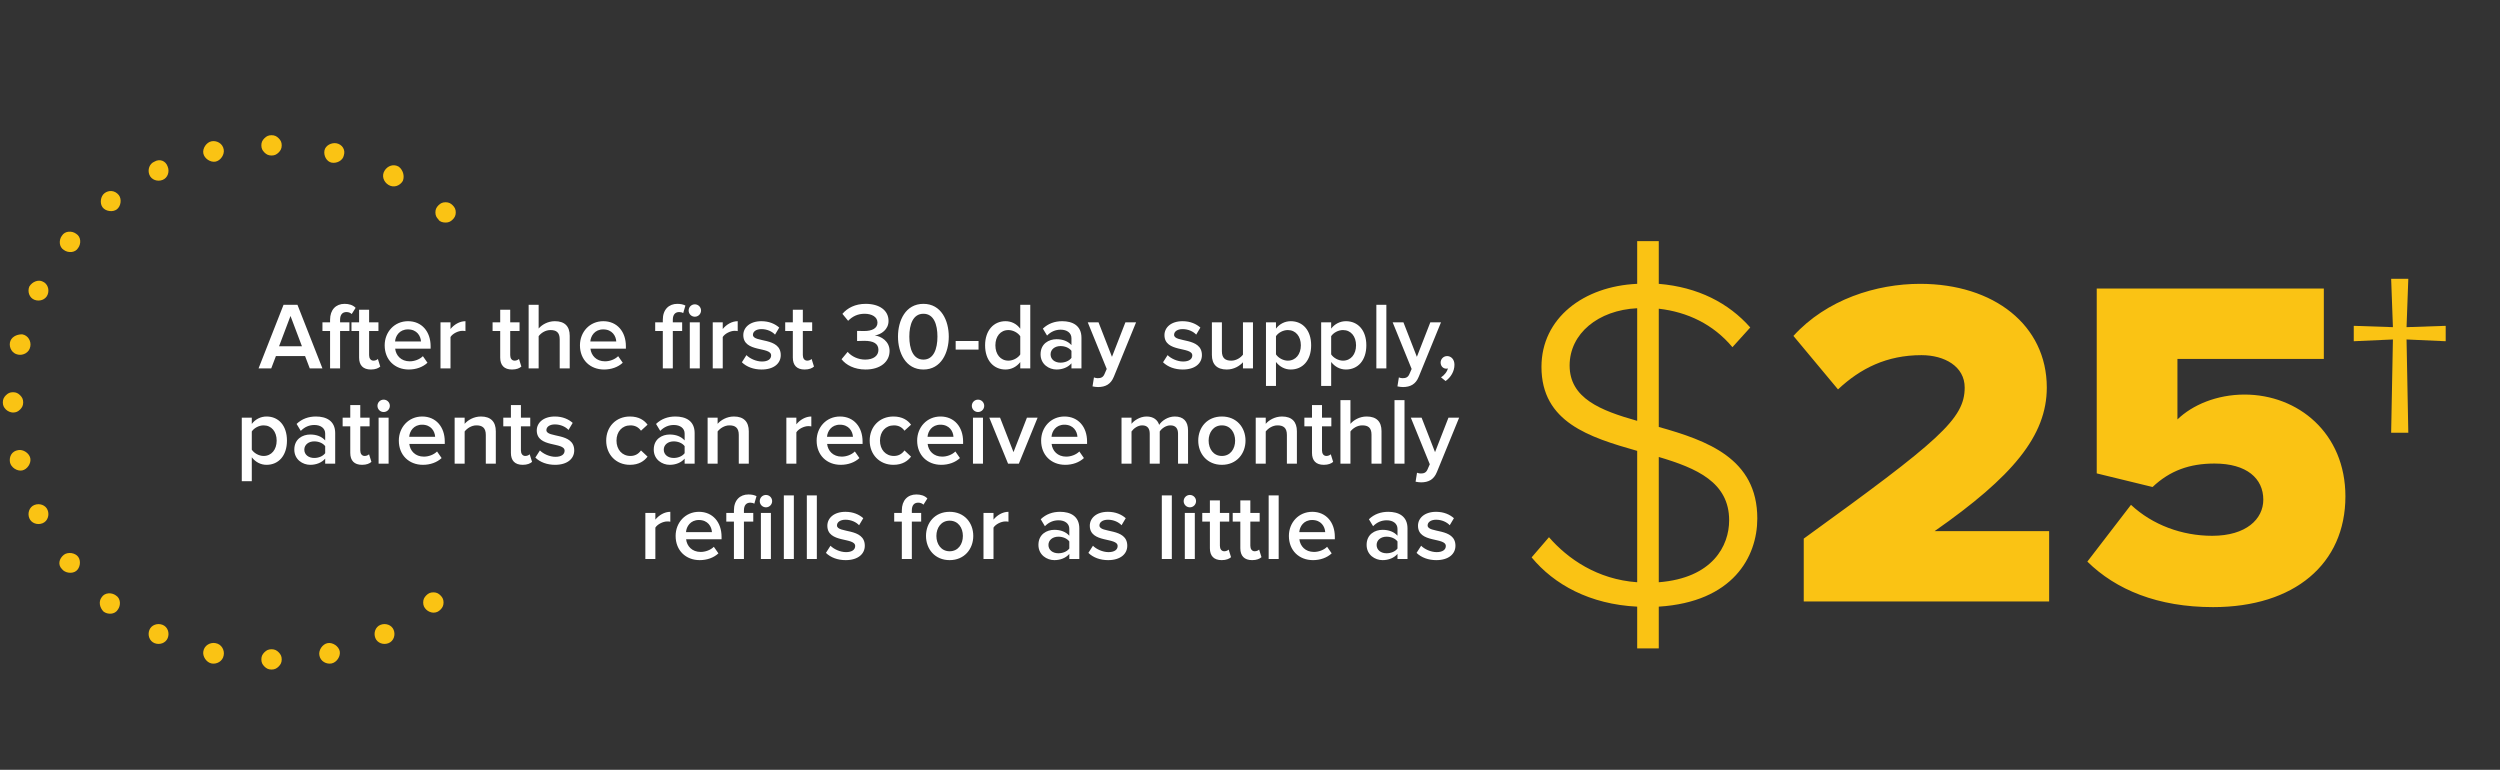 <?xml version="1.0" encoding="UTF-8"?>
<svg xmlns="http://www.w3.org/2000/svg" width="341" height="105" viewBox="0 0 341 105" fill="none">
  <rect x="0" y="0" width="341" height="105" fill="#333333" stroke="none"/>
  <path d="M54.391 22.737C53.697 22.321 52.864 22.598 52.448 23.291C52.031 23.984 52.309 24.815 53.003 25.231C53.697 25.647 54.53 25.37 54.947 24.677C55.224 23.984 54.947 23.152 54.391 22.737ZM45.923 19.55C45.229 19.411 44.396 19.827 44.257 20.52C44.118 21.213 44.535 22.044 45.229 22.183C45.923 22.321 46.756 21.905 46.895 21.213C47.172 20.381 46.617 19.688 45.923 19.55Z" fill="#FAC314"></path>
  <path d="M28.847 19.273C28.153 19.411 27.597 20.243 27.736 20.936C27.875 21.628 28.708 22.183 29.402 22.044C30.096 21.906 30.651 21.074 30.513 20.381C30.374 19.55 29.541 19.134 28.847 19.273ZM21.072 22.044C20.378 22.321 20.101 23.153 20.378 23.846C20.656 24.538 21.489 24.815 22.183 24.538C22.877 24.261 23.155 23.43 22.877 22.737C22.599 21.906 21.766 21.628 21.072 22.044ZM14.27 26.34C13.714 26.755 13.575 27.725 13.992 28.28C14.409 28.834 15.38 28.972 15.936 28.557C16.491 28.141 16.63 27.171 16.213 26.617C15.658 25.924 14.825 25.924 14.27 26.34ZM8.439 32.159C8.022 32.714 8.022 33.684 8.716 34.099C9.272 34.515 10.244 34.515 10.66 33.822C11.077 33.268 11.077 32.298 10.382 31.882C9.827 31.467 8.855 31.467 8.439 32.159ZM3.996 39.088C3.719 39.781 3.996 40.612 4.69 40.889C5.385 41.166 6.218 40.889 6.495 40.196C6.773 39.504 6.495 38.672 5.801 38.395C5.246 38.118 4.413 38.395 3.996 39.088ZM1.359 46.709C1.22 47.402 1.636 48.233 2.469 48.372C3.163 48.51 3.996 48.094 4.135 47.263C4.274 46.57 3.857 45.739 3.024 45.6C2.191 45.6 1.497 46.016 1.359 46.709Z" fill="#FAC314"></path>
  <path d="M1.359 63.059C1.497 63.752 2.33 64.306 3.024 64.168C3.719 64.029 4.274 63.198 4.135 62.505C3.996 61.812 3.163 61.258 2.469 61.397C1.636 61.535 1.22 62.228 1.359 63.059ZM3.996 70.68C4.274 71.373 5.107 71.65 5.801 71.373C6.495 71.096 6.773 70.265 6.495 69.572C6.218 68.879 5.385 68.602 4.69 68.879C3.996 69.156 3.719 69.988 3.996 70.68ZM8.439 77.609C8.855 78.163 9.827 78.302 10.382 77.886C10.938 77.47 11.077 76.5 10.66 75.946C10.244 75.392 9.272 75.253 8.716 75.669C8.022 76.223 7.883 77.054 8.439 77.609ZM14.131 83.428C14.686 83.844 15.658 83.844 16.074 83.151C16.491 82.597 16.491 81.627 15.797 81.211C15.242 80.796 14.27 80.796 13.853 81.489C13.437 82.043 13.575 82.874 14.131 83.428ZM21.072 87.724C21.766 88.001 22.599 87.724 22.877 87.031C23.155 86.338 22.877 85.507 22.183 85.23C21.489 84.953 20.656 85.23 20.378 85.923C20.101 86.615 20.378 87.447 21.072 87.724ZM28.847 90.495C29.541 90.634 30.374 90.218 30.513 89.387C30.651 88.694 30.235 87.862 29.402 87.724C28.708 87.585 27.875 88.001 27.736 88.832C27.597 89.525 28.153 90.357 28.847 90.495Z" fill="#FAC314"></path>
  <path d="M45.228 90.495C45.923 90.357 46.478 89.525 46.339 88.832C46.2 88.139 45.367 87.585 44.673 87.724C43.979 87.862 43.424 88.694 43.563 89.387C43.701 90.218 44.534 90.634 45.228 90.495ZM53.003 87.724C53.697 87.447 53.975 86.615 53.697 85.922C53.419 85.23 52.587 84.953 51.892 85.23C51.198 85.507 50.92 86.338 51.198 87.031C51.476 87.724 52.309 88.001 53.003 87.724Z" fill="#FAC314"></path>
  <path d="M60.778 30.358C61.194 30.358 61.472 30.22 61.749 29.942C62.027 29.665 62.166 29.388 62.166 28.972C62.166 28.557 62.027 28.279 61.749 28.002C61.472 27.725 61.194 27.587 60.778 27.587C60.361 27.587 60.083 27.725 59.806 28.002C59.528 28.279 59.389 28.557 59.389 28.972C59.389 29.388 59.528 29.665 59.806 29.942C59.945 30.22 60.361 30.358 60.778 30.358ZM37.038 21.213C37.454 21.213 37.732 21.074 38.01 20.797C38.287 20.52 38.426 20.243 38.426 19.827C38.426 19.411 38.287 19.134 38.01 18.857C37.732 18.58 37.454 18.441 37.038 18.441C36.621 18.441 36.344 18.58 36.066 18.857C35.788 19.134 35.649 19.411 35.649 19.827C35.649 20.243 35.788 20.52 36.066 20.797C36.344 21.074 36.621 21.213 37.038 21.213ZM1.775 56.27C2.192 56.27 2.469 56.131 2.747 55.854C3.024 55.577 3.163 55.3 3.163 54.884C3.163 54.468 3.024 54.191 2.747 53.914C2.469 53.637 2.192 53.498 1.775 53.498C1.359 53.498 1.081 53.637 0.803 53.914C0.526 54.191 0.387 54.468 0.387 54.884C0.387 55.3 0.526 55.577 0.803 55.854C1.081 56.131 1.497 56.27 1.775 56.27ZM37.038 91.327C37.454 91.327 37.732 91.188 38.01 90.911C38.287 90.634 38.426 90.357 38.426 89.941C38.426 89.526 38.287 89.248 38.01 88.971C37.732 88.694 37.454 88.556 37.038 88.556C36.621 88.556 36.344 88.694 36.066 88.971C35.788 89.248 35.649 89.526 35.649 89.941C35.649 90.357 35.788 90.634 36.066 90.911C36.344 91.188 36.621 91.327 37.038 91.327ZM59.112 83.567C59.528 83.567 59.806 83.429 60.083 83.152C60.361 82.874 60.5 82.597 60.5 82.182C60.5 81.766 60.361 81.489 60.083 81.212C59.806 80.934 59.528 80.796 59.112 80.796C58.695 80.796 58.417 80.934 58.14 81.212C57.862 81.489 57.723 81.766 57.723 82.182C57.723 82.597 57.862 82.874 58.14 83.152C58.417 83.429 58.834 83.567 59.112 83.567Z" fill="#FAC314"></path>
  <path d="M43.979 50.246L40.573 41.575H38.675L35.269 50.246H36.998L37.635 48.569H41.613L42.25 50.246H43.979ZM41.184 47.23H38.064L39.624 43.096L41.184 47.23ZM46.387 50.246V45.15H47.661V43.967H46.387V43.616C46.387 42.914 46.712 42.563 47.258 42.563C47.557 42.563 47.791 42.667 47.973 42.836L48.506 41.991C48.129 41.588 47.57 41.445 46.998 41.445C45.815 41.445 45.022 42.251 45.022 43.616V43.967H43.982V45.15H45.022V50.246H46.387ZM50.593 50.402C51.218 50.402 51.62 50.22 51.867 49.999L51.542 48.959C51.438 49.076 51.205 49.193 50.944 49.193C50.554 49.193 50.346 48.868 50.346 48.439V45.15H51.62V43.967H50.346V42.251H48.981V43.967H47.941V45.15H48.981V48.777C48.981 49.83 49.528 50.402 50.593 50.402ZM55.759 50.402C56.747 50.402 57.67 50.077 58.307 49.479L57.683 48.582C57.228 49.037 56.513 49.284 55.889 49.284C54.706 49.284 54.004 48.491 53.9 47.555H58.736V47.217C58.736 45.241 57.54 43.811 55.655 43.811C53.796 43.811 52.47 45.28 52.47 47.1C52.47 49.089 53.861 50.402 55.759 50.402ZM57.423 46.58H53.887C53.939 45.826 54.485 44.929 55.642 44.929C56.877 44.929 57.384 45.839 57.423 46.58ZM61.448 50.246V45.969C61.721 45.514 62.488 45.124 63.073 45.124C63.242 45.124 63.372 45.137 63.489 45.163V43.811C62.683 43.811 61.929 44.279 61.448 44.877V43.967H60.083V50.246H61.448ZM69.84 50.402C70.464 50.402 70.867 50.22 71.114 49.999L70.789 48.959C70.685 49.076 70.451 49.193 70.191 49.193C69.801 49.193 69.593 48.868 69.593 48.439V45.15H70.867V43.967H69.593V42.251H68.228V43.967H67.188V45.15H68.228V48.777C68.228 49.83 68.774 50.402 69.84 50.402ZM77.709 50.246V45.8C77.709 44.513 77.033 43.811 75.681 43.811C74.693 43.811 73.887 44.318 73.471 44.812V41.575H72.106V50.246H73.471V45.852C73.783 45.436 74.381 45.02 75.083 45.02C75.85 45.02 76.344 45.306 76.344 46.294V50.246H77.709ZM82.394 50.402C83.382 50.402 84.305 50.077 84.942 49.479L84.318 48.582C83.863 49.037 83.148 49.284 82.524 49.284C81.341 49.284 80.639 48.491 80.535 47.555H85.371V47.217C85.371 45.241 84.175 43.811 82.29 43.811C80.431 43.811 79.105 45.28 79.105 47.1C79.105 49.089 80.496 50.402 82.394 50.402ZM84.058 46.58H80.522C80.574 45.826 81.12 44.929 82.277 44.929C83.512 44.929 84.019 45.839 84.058 46.58ZM91.772 50.246V45.15H93.046V43.967H91.772V43.616C91.772 42.914 92.097 42.563 92.644 42.563C92.865 42.563 93.046 42.615 93.189 42.706L93.489 41.679C93.203 41.523 92.826 41.445 92.383 41.445C91.24 41.445 90.407 42.212 90.407 43.616V43.967H89.368V45.15H90.407V50.246H91.772ZM94.775 43.2C95.243 43.2 95.621 42.823 95.621 42.355C95.621 41.887 95.243 41.51 94.775 41.51C94.308 41.51 93.93 41.887 93.93 42.355C93.93 42.823 94.308 43.2 94.775 43.2ZM95.451 50.246V43.967H94.087V50.246H95.451ZM98.582 50.246V45.969C98.855 45.514 99.622 45.124 100.207 45.124C100.376 45.124 100.506 45.137 100.623 45.163V43.811C99.817 43.811 99.063 44.279 98.582 44.877V43.967H97.217V50.246H98.582ZM103.882 50.402C105.572 50.402 106.495 49.557 106.495 48.439C106.495 45.943 102.699 46.775 102.699 45.67C102.699 45.228 103.141 44.89 103.856 44.89C104.649 44.89 105.338 45.228 105.715 45.644L106.287 44.682C105.728 44.188 104.922 43.811 103.856 43.811C102.27 43.811 101.386 44.682 101.386 45.709C101.386 48.127 105.182 47.243 105.182 48.478C105.182 48.972 104.753 49.31 103.934 49.31C103.128 49.31 102.257 48.894 101.815 48.439L101.191 49.414C101.841 50.051 102.803 50.402 103.882 50.402ZM109.754 50.402C110.378 50.402 110.781 50.22 111.028 49.999L110.703 48.959C110.599 49.076 110.365 49.193 110.105 49.193C109.715 49.193 109.507 48.868 109.507 48.439V45.15H110.781V43.967H109.507V42.251H108.142V43.967H107.102V45.15H108.142V48.777C108.142 49.83 108.688 50.402 109.754 50.402ZM118.063 50.402C120.078 50.402 121.339 49.349 121.339 47.867C121.339 46.528 120.156 45.852 119.324 45.761C120.208 45.618 121.196 44.942 121.196 43.772C121.196 42.329 119.948 41.445 118.076 41.445C116.633 41.445 115.58 42.017 114.904 42.81L115.684 43.759C116.308 43.122 117.036 42.797 117.933 42.797C118.895 42.797 119.688 43.213 119.688 44.006C119.688 44.799 118.921 45.15 117.894 45.15C117.556 45.15 117.049 45.15 116.906 45.137V46.515C117.036 46.502 117.53 46.489 117.894 46.489C119.142 46.489 119.818 46.866 119.818 47.724C119.818 48.517 119.155 49.05 118.011 49.05C117.088 49.05 116.178 48.647 115.619 47.997L114.787 48.998C115.385 49.778 116.529 50.402 118.063 50.402ZM125.956 50.402C128.387 50.402 129.414 48.088 129.414 45.917C129.414 43.733 128.387 41.445 125.956 41.445C123.512 41.445 122.485 43.733 122.485 45.917C122.485 48.088 123.512 50.402 125.956 50.402ZM125.956 49.05C124.539 49.05 124.032 47.568 124.032 45.917C124.032 44.253 124.539 42.797 125.956 42.797C127.373 42.797 127.867 44.253 127.867 45.917C127.867 47.568 127.36 49.05 125.956 49.05ZM133.473 47.685V46.515H130.353V47.685H133.473ZM140.529 50.246V41.575H139.164V44.838C138.67 44.162 137.942 43.811 137.149 43.811C135.537 43.811 134.367 45.072 134.367 47.1C134.367 49.18 135.55 50.402 137.149 50.402C137.968 50.402 138.683 50.012 139.164 49.388V50.246H140.529ZM137.552 49.193C136.46 49.193 135.771 48.322 135.771 47.1C135.771 45.891 136.46 45.02 137.552 45.02C138.189 45.02 138.865 45.397 139.164 45.865V48.348C138.865 48.816 138.189 49.193 137.552 49.193ZM147.511 50.246V46.073C147.511 44.396 146.289 43.811 144.885 43.811C143.884 43.811 142.974 44.123 142.246 44.825L142.818 45.774C143.351 45.228 143.975 44.968 144.677 44.968C145.535 44.968 146.146 45.41 146.146 46.138V47.074C145.678 46.541 144.963 46.268 144.105 46.268C143.078 46.268 141.934 46.866 141.934 48.322C141.934 49.7 143.091 50.402 144.105 50.402C144.937 50.402 145.678 50.103 146.146 49.557V50.246H147.511ZM144.651 49.466C143.884 49.466 143.299 49.024 143.299 48.335C143.299 47.659 143.884 47.204 144.651 47.204C145.236 47.204 145.821 47.425 146.146 47.854V48.816C145.821 49.245 145.236 49.466 144.651 49.466ZM149.02 52.703C149.202 52.755 149.592 52.794 149.787 52.794C150.762 52.781 151.503 52.443 151.932 51.377L154.961 43.967H153.505L151.672 48.673L149.839 43.967H148.37L150.957 50.324L150.645 51.039C150.463 51.455 150.177 51.585 149.735 51.585C149.579 51.585 149.358 51.546 149.215 51.481L149.02 52.703ZM161.328 50.402C163.018 50.402 163.941 49.557 163.941 48.439C163.941 45.943 160.145 46.775 160.145 45.67C160.145 45.228 160.587 44.89 161.302 44.89C162.095 44.89 162.784 45.228 163.161 45.644L163.733 44.682C163.174 44.188 162.368 43.811 161.302 43.811C159.716 43.811 158.832 44.682 158.832 45.709C158.832 48.127 162.628 47.243 162.628 48.478C162.628 48.972 162.199 49.31 161.38 49.31C160.574 49.31 159.703 48.894 159.261 48.439L158.637 49.414C159.287 50.051 160.249 50.402 161.328 50.402ZM170.905 50.246V43.967H169.54V48.374C169.228 48.79 168.63 49.193 167.941 49.193C167.161 49.193 166.667 48.881 166.667 47.906V43.967H165.302V48.413C165.302 49.687 165.978 50.402 167.33 50.402C168.318 50.402 169.098 49.908 169.54 49.414V50.246H170.905ZM176.058 50.402C177.683 50.402 178.84 49.167 178.84 47.1C178.84 45.033 177.683 43.811 176.058 43.811C175.239 43.811 174.511 44.201 174.043 44.825V43.967H172.678V52.638H174.043V49.375C174.563 50.038 175.265 50.402 176.058 50.402ZM175.655 49.193C175.018 49.193 174.342 48.803 174.043 48.335V45.852C174.355 45.384 175.018 45.02 175.655 45.02C176.734 45.02 177.436 45.878 177.436 47.1C177.436 48.322 176.734 49.193 175.655 49.193ZM183.586 50.402C185.211 50.402 186.368 49.167 186.368 47.1C186.368 45.033 185.211 43.811 183.586 43.811C182.767 43.811 182.039 44.201 181.571 44.825V43.967H180.206V52.638H181.571V49.375C182.091 50.038 182.793 50.402 183.586 50.402ZM183.183 49.193C182.546 49.193 181.87 48.803 181.571 48.335V45.852C181.883 45.384 182.546 45.02 183.183 45.02C184.262 45.02 184.964 45.878 184.964 47.1C184.964 48.322 184.262 49.193 183.183 49.193ZM189.1 50.246V41.575H187.735V50.246H189.1ZM190.61 52.703C190.792 52.755 191.182 52.794 191.377 52.794C192.352 52.781 193.093 52.443 193.522 51.377L196.551 43.967H195.095L193.262 48.673L191.429 43.967H189.96L192.547 50.324L192.235 51.039C192.053 51.455 191.767 51.585 191.325 51.585C191.169 51.585 190.948 51.546 190.805 51.481L190.61 52.703ZM198.387 49.752C198.387 48.998 197.919 48.569 197.386 48.569C196.892 48.569 196.502 48.972 196.502 49.453C196.502 49.934 196.84 50.285 197.269 50.285C197.36 50.285 197.464 50.259 197.49 50.246C197.412 50.688 196.97 51.221 196.554 51.468L197.178 51.975C197.893 51.468 198.387 50.649 198.387 49.752ZM36.359 63.402C37.984 63.402 39.141 62.167 39.141 60.1C39.141 58.033 37.984 56.811 36.359 56.811C35.54 56.811 34.812 57.201 34.344 57.825V56.967H32.979V65.638H34.344V62.375C34.864 63.038 35.566 63.402 36.359 63.402ZM35.956 62.193C35.319 62.193 34.643 61.803 34.344 61.335V58.852C34.656 58.384 35.319 58.02 35.956 58.02C37.035 58.02 37.737 58.878 37.737 60.1C37.737 61.322 37.035 62.193 35.956 62.193ZM45.72 63.246V59.073C45.72 57.396 44.498 56.811 43.094 56.811C42.093 56.811 41.183 57.123 40.455 57.825L41.027 58.774C41.56 58.228 42.184 57.968 42.886 57.968C43.744 57.968 44.355 58.41 44.355 59.138V60.074C43.887 59.541 43.172 59.268 42.314 59.268C41.287 59.268 40.143 59.866 40.143 61.322C40.143 62.7 41.3 63.402 42.314 63.402C43.146 63.402 43.887 63.103 44.355 62.557V63.246H45.72ZM42.86 62.466C42.093 62.466 41.508 62.024 41.508 61.335C41.508 60.659 42.093 60.204 42.86 60.204C43.445 60.204 44.03 60.425 44.355 60.854V61.816C44.03 62.245 43.445 62.466 42.86 62.466ZM49.388 63.402C50.011 63.402 50.414 63.22 50.661 62.999L50.337 61.959C50.233 62.076 49.998 62.193 49.739 62.193C49.349 62.193 49.141 61.868 49.141 61.439V58.15H50.414V56.967H49.141V55.251H47.776V56.967H46.736V58.15H47.776V61.777C47.776 62.83 48.322 63.402 49.388 63.402ZM52.33 56.2C52.798 56.2 53.175 55.823 53.175 55.355C53.175 54.887 52.798 54.51 52.33 54.51C51.862 54.51 51.485 54.887 51.485 55.355C51.485 55.823 51.862 56.2 52.33 56.2ZM53.006 63.246V56.967H51.641V63.246H53.006ZM57.689 63.402C58.677 63.402 59.6 63.077 60.237 62.479L59.613 61.582C59.158 62.037 58.443 62.284 57.819 62.284C56.636 62.284 55.934 61.491 55.83 60.555H60.666V60.217C60.666 58.241 59.47 56.811 57.585 56.811C55.726 56.811 54.4 58.28 54.4 60.1C54.4 62.089 55.791 63.402 57.689 63.402ZM59.353 59.58H55.817C55.869 58.826 56.415 57.929 57.572 57.929C58.807 57.929 59.314 58.839 59.353 59.58ZM67.629 63.246V58.826C67.629 57.539 66.953 56.811 65.601 56.811C64.613 56.811 63.794 57.318 63.378 57.812V56.967H62.013V63.246H63.378V58.852C63.703 58.436 64.301 58.02 64.99 58.02C65.757 58.02 66.264 58.332 66.264 59.32V63.246H67.629ZM71.3 63.402C71.924 63.402 72.327 63.22 72.574 62.999L72.249 61.959C72.145 62.076 71.911 62.193 71.651 62.193C71.261 62.193 71.053 61.868 71.053 61.439V58.15H72.327V56.967H71.053V55.251H69.688V56.967H68.648V58.15H69.688V61.777C69.688 62.83 70.234 63.402 71.3 63.402ZM75.711 63.402C77.401 63.402 78.324 62.557 78.324 61.439C78.324 58.943 74.528 59.775 74.528 58.67C74.528 58.228 74.97 57.89 75.685 57.89C76.478 57.89 77.167 58.228 77.544 58.644L78.116 57.682C77.557 57.188 76.751 56.811 75.685 56.811C74.099 56.811 73.215 57.682 73.215 58.709C73.215 61.127 77.011 60.243 77.011 61.478C77.011 61.972 76.582 62.31 75.763 62.31C74.957 62.31 74.086 61.894 73.644 61.439L73.02 62.414C73.67 63.051 74.632 63.402 75.711 63.402ZM85.922 63.402C87.157 63.402 87.885 62.869 88.327 62.284L87.43 61.439C87.079 61.933 86.598 62.193 85.987 62.193C84.856 62.193 84.089 61.322 84.089 60.1C84.089 58.878 84.856 58.02 85.987 58.02C86.598 58.02 87.079 58.254 87.43 58.748L88.327 57.929C87.885 57.331 87.157 56.811 85.922 56.811C84.024 56.811 82.685 58.202 82.685 60.1C82.685 61.998 84.024 63.402 85.922 63.402ZM94.749 63.246V59.073C94.749 57.396 93.527 56.811 92.123 56.811C91.122 56.811 90.212 57.123 89.484 57.825L90.056 58.774C90.589 58.228 91.213 57.968 91.915 57.968C92.773 57.968 93.384 58.41 93.384 59.138V60.074C92.916 59.541 92.201 59.268 91.343 59.268C90.316 59.268 89.172 59.866 89.172 61.322C89.172 62.7 90.329 63.402 91.343 63.402C92.175 63.402 92.916 63.103 93.384 62.557V63.246H94.749ZM91.889 62.466C91.122 62.466 90.537 62.024 90.537 61.335C90.537 60.659 91.122 60.204 91.889 60.204C92.474 60.204 93.059 60.425 93.384 60.854V61.816C93.059 62.245 92.474 62.466 91.889 62.466ZM102.135 63.246V58.826C102.135 57.539 101.459 56.811 100.107 56.811C99.119 56.811 98.3 57.318 97.884 57.812V56.967H96.519V63.246H97.884V58.852C98.209 58.436 98.807 58.02 99.496 58.02C100.263 58.02 100.77 58.332 100.77 59.32V63.246H102.135ZM108.624 63.246V58.969C108.897 58.514 109.664 58.124 110.249 58.124C110.418 58.124 110.548 58.137 110.665 58.163V56.811C109.859 56.811 109.105 57.279 108.624 57.877V56.967H107.259V63.246H108.624ZM114.678 63.402C115.666 63.402 116.589 63.077 117.226 62.479L116.602 61.582C116.147 62.037 115.432 62.284 114.808 62.284C113.625 62.284 112.923 61.491 112.819 60.555H117.655V60.217C117.655 58.241 116.459 56.811 114.574 56.811C112.715 56.811 111.389 58.28 111.389 60.1C111.389 62.089 112.78 63.402 114.678 63.402ZM116.342 59.58H112.806C112.858 58.826 113.404 57.929 114.561 57.929C115.796 57.929 116.303 58.839 116.342 59.58ZM121.862 63.402C123.097 63.402 123.825 62.869 124.267 62.284L123.37 61.439C123.019 61.933 122.538 62.193 121.927 62.193C120.796 62.193 120.029 61.322 120.029 60.1C120.029 58.878 120.796 58.02 121.927 58.02C122.538 58.02 123.019 58.254 123.37 58.748L124.267 57.929C123.825 57.331 123.097 56.811 121.862 56.811C119.964 56.811 118.625 58.202 118.625 60.1C118.625 61.998 119.964 63.402 121.862 63.402ZM128.389 63.402C129.377 63.402 130.3 63.077 130.937 62.479L130.313 61.582C129.858 62.037 129.143 62.284 128.519 62.284C127.336 62.284 126.634 61.491 126.53 60.555H131.366V60.217C131.366 58.241 130.17 56.811 128.285 56.811C126.426 56.811 125.1 58.28 125.1 60.1C125.1 62.089 126.491 63.402 128.389 63.402ZM130.053 59.58H126.517C126.569 58.826 127.115 57.929 128.272 57.929C129.507 57.929 130.014 58.839 130.053 59.58ZM133.402 56.2C133.87 56.2 134.247 55.823 134.247 55.355C134.247 54.887 133.87 54.51 133.402 54.51C132.934 54.51 132.557 54.887 132.557 55.355C132.557 55.823 132.934 56.2 133.402 56.2ZM134.078 63.246V56.967H132.713V63.246H134.078ZM138.969 63.246L141.53 56.967H140.074L138.241 61.673L136.408 56.967H134.939L137.5 63.246H138.969ZM145.299 63.402C146.287 63.402 147.21 63.077 147.847 62.479L147.223 61.582C146.768 62.037 146.053 62.284 145.429 62.284C144.246 62.284 143.544 61.491 143.44 60.555H148.276V60.217C148.276 58.241 147.08 56.811 145.195 56.811C143.336 56.811 142.01 58.28 142.01 60.1C142.01 62.089 143.401 63.402 145.299 63.402ZM146.963 59.58H143.427C143.479 58.826 144.025 57.929 145.182 57.929C146.417 57.929 146.924 58.839 146.963 59.58ZM162.049 63.246V58.709C162.049 57.435 161.386 56.811 160.242 56.811C159.293 56.811 158.461 57.396 158.11 57.955C157.902 57.279 157.33 56.811 156.394 56.811C155.432 56.811 154.613 57.435 154.34 57.812V56.967H152.975V63.246H154.34V58.852C154.626 58.449 155.185 58.02 155.796 58.02C156.537 58.02 156.823 58.475 156.823 59.151V63.246H158.188V58.852C158.461 58.436 159.033 58.02 159.644 58.02C160.385 58.02 160.684 58.475 160.684 59.151V63.246H162.049ZM166.664 63.402C168.666 63.402 169.888 61.894 169.888 60.1C169.888 58.293 168.666 56.811 166.664 56.811C164.662 56.811 163.44 58.293 163.44 60.1C163.44 61.894 164.662 63.402 166.664 63.402ZM166.664 62.193C165.507 62.193 164.857 61.218 164.857 60.1C164.857 58.995 165.507 58.02 166.664 58.02C167.834 58.02 168.471 58.995 168.471 60.1C168.471 61.218 167.834 62.193 166.664 62.193ZM176.897 63.246V58.826C176.897 57.539 176.221 56.811 174.869 56.811C173.881 56.811 173.062 57.318 172.646 57.812V56.967H171.281V63.246H172.646V58.852C172.971 58.436 173.569 58.02 174.258 58.02C175.025 58.02 175.532 58.332 175.532 59.32V63.246H176.897ZM180.568 63.402C181.192 63.402 181.595 63.22 181.842 62.999L181.517 61.959C181.413 62.076 181.179 62.193 180.919 62.193C180.529 62.193 180.321 61.868 180.321 61.439V58.15H181.595V56.967H180.321V55.251H178.956V56.967H177.916V58.15H178.956V61.777C178.956 62.83 179.502 63.402 180.568 63.402ZM188.438 63.246V58.8C188.438 57.513 187.762 56.811 186.41 56.811C185.422 56.811 184.616 57.318 184.2 57.812V54.575H182.835V63.246H184.2V58.852C184.512 58.436 185.11 58.02 185.812 58.02C186.579 58.02 187.073 58.306 187.073 59.294V63.246H188.438ZM191.575 63.246V54.575H190.21V63.246H191.575ZM193.086 65.703C193.268 65.755 193.658 65.794 193.853 65.794C194.828 65.781 195.569 65.443 195.998 64.377L199.027 56.967H197.571L195.738 61.673L193.905 56.967H192.436L195.023 63.324L194.711 64.039C194.529 64.455 194.243 64.585 193.801 64.585C193.645 64.585 193.424 64.546 193.281 64.481L193.086 65.703ZM89.391 76.246V71.969C89.664 71.514 90.431 71.124 91.016 71.124C91.185 71.124 91.315 71.137 91.432 71.163V69.811C90.626 69.811 89.872 70.279 89.391 70.877V69.967H88.026V76.246H89.391ZM95.444 76.402C96.432 76.402 97.355 76.077 97.992 75.479L97.368 74.582C96.913 75.037 96.198 75.284 95.574 75.284C94.391 75.284 93.689 74.491 93.585 73.555H98.421V73.217C98.421 71.241 97.225 69.811 95.34 69.811C93.481 69.811 92.155 71.28 92.155 73.1C92.155 75.089 93.546 76.402 95.444 76.402ZM97.108 72.58H93.572C93.624 71.826 94.17 70.929 95.327 70.929C96.562 70.929 97.069 71.839 97.108 72.58ZM101.472 76.246V71.15H102.746V69.967H101.472V69.616C101.472 68.914 101.797 68.563 102.343 68.563C102.564 68.563 102.746 68.615 102.889 68.706L103.188 67.679C102.902 67.523 102.525 67.445 102.083 67.445C100.939 67.445 100.107 68.212 100.107 69.616V69.967H99.067V71.15H100.107V76.246H101.472ZM104.475 69.2C104.943 69.2 105.32 68.823 105.32 68.355C105.32 67.887 104.943 67.51 104.475 67.51C104.007 67.51 103.63 67.887 103.63 68.355C103.63 68.823 104.007 69.2 104.475 69.2ZM105.151 76.246V69.967H103.786V76.246H105.151ZM108.281 76.246V67.575H106.916V76.246H108.281ZM111.417 76.246V67.575H110.052V76.246H111.417ZM115.346 76.402C117.036 76.402 117.959 75.557 117.959 74.439C117.959 71.943 114.163 72.775 114.163 71.67C114.163 71.228 114.605 70.89 115.32 70.89C116.113 70.89 116.802 71.228 117.179 71.644L117.751 70.682C117.192 70.188 116.386 69.811 115.32 69.811C113.734 69.811 112.85 70.682 112.85 71.709C112.85 74.127 116.646 73.243 116.646 74.478C116.646 74.972 116.217 75.31 115.398 75.31C114.592 75.31 113.721 74.894 113.279 74.439L112.655 75.414C113.305 76.051 114.267 76.402 115.346 76.402ZM124.374 76.246V71.15H125.648V69.967H124.374V69.616C124.374 68.914 124.699 68.563 125.245 68.563C125.544 68.563 125.778 68.667 125.96 68.836L126.493 67.991C126.116 67.588 125.557 67.445 124.985 67.445C123.802 67.445 123.009 68.251 123.009 69.616V69.967H121.969V71.15H123.009V76.246H124.374ZM129.53 76.402C131.532 76.402 132.754 74.894 132.754 73.1C132.754 71.293 131.532 69.811 129.53 69.811C127.528 69.811 126.306 71.293 126.306 73.1C126.306 74.894 127.528 76.402 129.53 76.402ZM129.53 75.193C128.373 75.193 127.723 74.218 127.723 73.1C127.723 71.995 128.373 71.02 129.53 71.02C130.7 71.02 131.337 71.995 131.337 73.1C131.337 74.218 130.7 75.193 129.53 75.193ZM135.513 76.246V71.969C135.786 71.514 136.553 71.124 137.138 71.124C137.307 71.124 137.437 71.137 137.554 71.163V69.811C136.748 69.811 135.994 70.279 135.513 70.877V69.967H134.148V76.246H135.513ZM147.219 76.246V72.073C147.219 70.396 145.997 69.811 144.593 69.811C143.592 69.811 142.682 70.123 141.954 70.825L142.526 71.774C143.059 71.228 143.683 70.968 144.385 70.968C145.243 70.968 145.854 71.41 145.854 72.138V73.074C145.386 72.541 144.671 72.268 143.813 72.268C142.786 72.268 141.642 72.866 141.642 74.322C141.642 75.7 142.799 76.402 143.813 76.402C144.645 76.402 145.386 76.103 145.854 75.557V76.246H147.219ZM144.359 75.466C143.592 75.466 143.007 75.024 143.007 74.335C143.007 73.659 143.592 73.204 144.359 73.204C144.944 73.204 145.529 73.425 145.854 73.854V74.816C145.529 75.245 144.944 75.466 144.359 75.466ZM151.146 76.402C152.836 76.402 153.759 75.557 153.759 74.439C153.759 71.943 149.963 72.775 149.963 71.67C149.963 71.228 150.405 70.89 151.12 70.89C151.913 70.89 152.602 71.228 152.979 71.644L153.551 70.682C152.992 70.188 152.186 69.811 151.12 69.811C149.534 69.811 148.65 70.682 148.65 71.709C148.65 74.127 152.446 73.243 152.446 74.478C152.446 74.972 152.017 75.31 151.198 75.31C150.392 75.31 149.521 74.894 149.079 74.439L148.455 75.414C149.105 76.051 150.067 76.402 151.146 76.402ZM159.837 76.246V67.575H158.472V76.246H159.837ZM162.297 69.2C162.765 69.2 163.142 68.823 163.142 68.355C163.142 67.887 162.765 67.51 162.297 67.51C161.829 67.51 161.452 67.887 161.452 68.355C161.452 68.823 161.829 69.2 162.297 69.2ZM162.973 76.246V69.967H161.608V76.246H162.973ZM166.641 76.402C167.265 76.402 167.668 76.22 167.915 75.999L167.59 74.959C167.486 75.076 167.252 75.193 166.992 75.193C166.602 75.193 166.394 74.868 166.394 74.439V71.15H167.668V69.967H166.394V68.251H165.029V69.967H163.989V71.15H165.029V74.777C165.029 75.83 165.575 76.402 166.641 76.402ZM170.793 76.402C171.417 76.402 171.82 76.22 172.067 75.999L171.742 74.959C171.638 75.076 171.404 75.193 171.144 75.193C170.754 75.193 170.546 74.868 170.546 74.439V71.15H171.82V69.967H170.546V68.251H169.181V69.967H168.141V71.15H169.181V74.777C169.181 75.83 169.727 76.402 170.793 76.402ZM174.411 76.246V67.575H173.046V76.246H174.411ZM179.094 76.402C180.082 76.402 181.005 76.077 181.642 75.479L181.018 74.582C180.563 75.037 179.848 75.284 179.224 75.284C178.041 75.284 177.339 74.491 177.235 73.555H182.071V73.217C182.071 71.241 180.875 69.811 178.99 69.811C177.131 69.811 175.805 71.28 175.805 73.1C175.805 75.089 177.196 76.402 179.094 76.402ZM180.758 72.58H177.222C177.274 71.826 177.82 70.929 178.977 70.929C180.212 70.929 180.719 71.839 180.758 72.58ZM191.983 76.246V72.073C191.983 70.396 190.761 69.811 189.357 69.811C188.356 69.811 187.446 70.123 186.718 70.825L187.29 71.774C187.823 71.228 188.447 70.968 189.149 70.968C190.007 70.968 190.618 71.41 190.618 72.138V73.074C190.15 72.541 189.435 72.268 188.577 72.268C187.55 72.268 186.406 72.866 186.406 74.322C186.406 75.7 187.563 76.402 188.577 76.402C189.409 76.402 190.15 76.103 190.618 75.557V76.246H191.983ZM189.123 75.466C188.356 75.466 187.771 75.024 187.771 74.335C187.771 73.659 188.356 73.204 189.123 73.204C189.708 73.204 190.293 73.425 190.618 73.854V74.816C190.293 75.245 189.708 75.466 189.123 75.466ZM195.91 76.402C197.6 76.402 198.523 75.557 198.523 74.439C198.523 71.943 194.727 72.775 194.727 71.67C194.727 71.228 195.169 70.89 195.884 70.89C196.677 70.89 197.366 71.228 197.743 71.644L198.315 70.682C197.756 70.188 196.95 69.811 195.884 69.811C194.298 69.811 193.414 70.682 193.414 71.709C193.414 74.127 197.21 73.243 197.21 74.478C197.21 74.972 196.781 75.31 195.962 75.31C195.156 75.31 194.285 74.894 193.843 74.439L193.219 75.414C193.869 76.051 194.831 76.402 195.91 76.402Z" fill="white"></path>
  <path d="M223.312 88.443H226.256V82.747C236.368 82.107 239.696 75.963 239.696 70.715C239.696 62.523 232.848 60.091 226.256 58.235V42.107C230.16 42.555 233.68 44.219 236.304 47.355L238.736 44.667C235.792 41.339 231.632 39.163 226.256 38.715V32.891H223.312V38.715C216.016 39.035 210.256 43.387 210.256 50.043C210.256 57.595 216.784 59.643 223.312 61.499V79.419C217.872 79.035 213.84 76.219 211.28 73.275L208.912 76.027C211.984 79.739 216.848 82.427 223.312 82.747V88.443ZM235.856 70.971C235.856 74.427 233.616 78.843 226.256 79.419V62.331C231.44 63.867 235.856 65.787 235.856 70.971ZM214.096 49.851C214.096 45.499 218 42.299 223.312 42.043V57.403C218.32 55.995 214.096 54.331 214.096 49.851ZM279.503 82.043V72.443H263.887C274.511 65.019 279.183 59.451 279.183 52.859C279.183 44.347 271.951 38.715 261.903 38.715C255.951 38.715 249.167 40.827 244.623 45.819L250.703 53.115C253.775 50.235 257.359 48.443 262.095 48.443C265.231 48.443 267.983 49.979 267.983 52.859C267.983 57.147 264.527 60.091 246.031 73.467V82.043H279.503ZM301.866 82.811C312.938 82.811 319.914 76.923 319.914 67.707C319.914 59.067 313.45 53.819 306.154 53.819C302.378 53.819 299.05 55.227 297.002 57.211V48.955H316.97V39.355H285.994V64.571L293.61 66.427C295.978 64.187 298.666 63.227 302.058 63.227C306.474 63.227 308.714 65.275 308.714 68.155C308.714 70.779 306.41 73.083 301.738 73.083C297.642 73.083 293.61 71.611 290.666 68.859L284.714 76.603C288.618 80.443 294.314 82.811 301.866 82.811Z" fill="#FAC314"></path>
  <path d="M333.593 46.544V44.444L328.253 44.624L328.493 38.025H326.153L326.393 44.624L321.053 44.444V46.544L326.393 46.304L326.153 59.025H328.493L328.253 46.304L333.593 46.544Z" fill="#FAC314"></path>
</svg>
